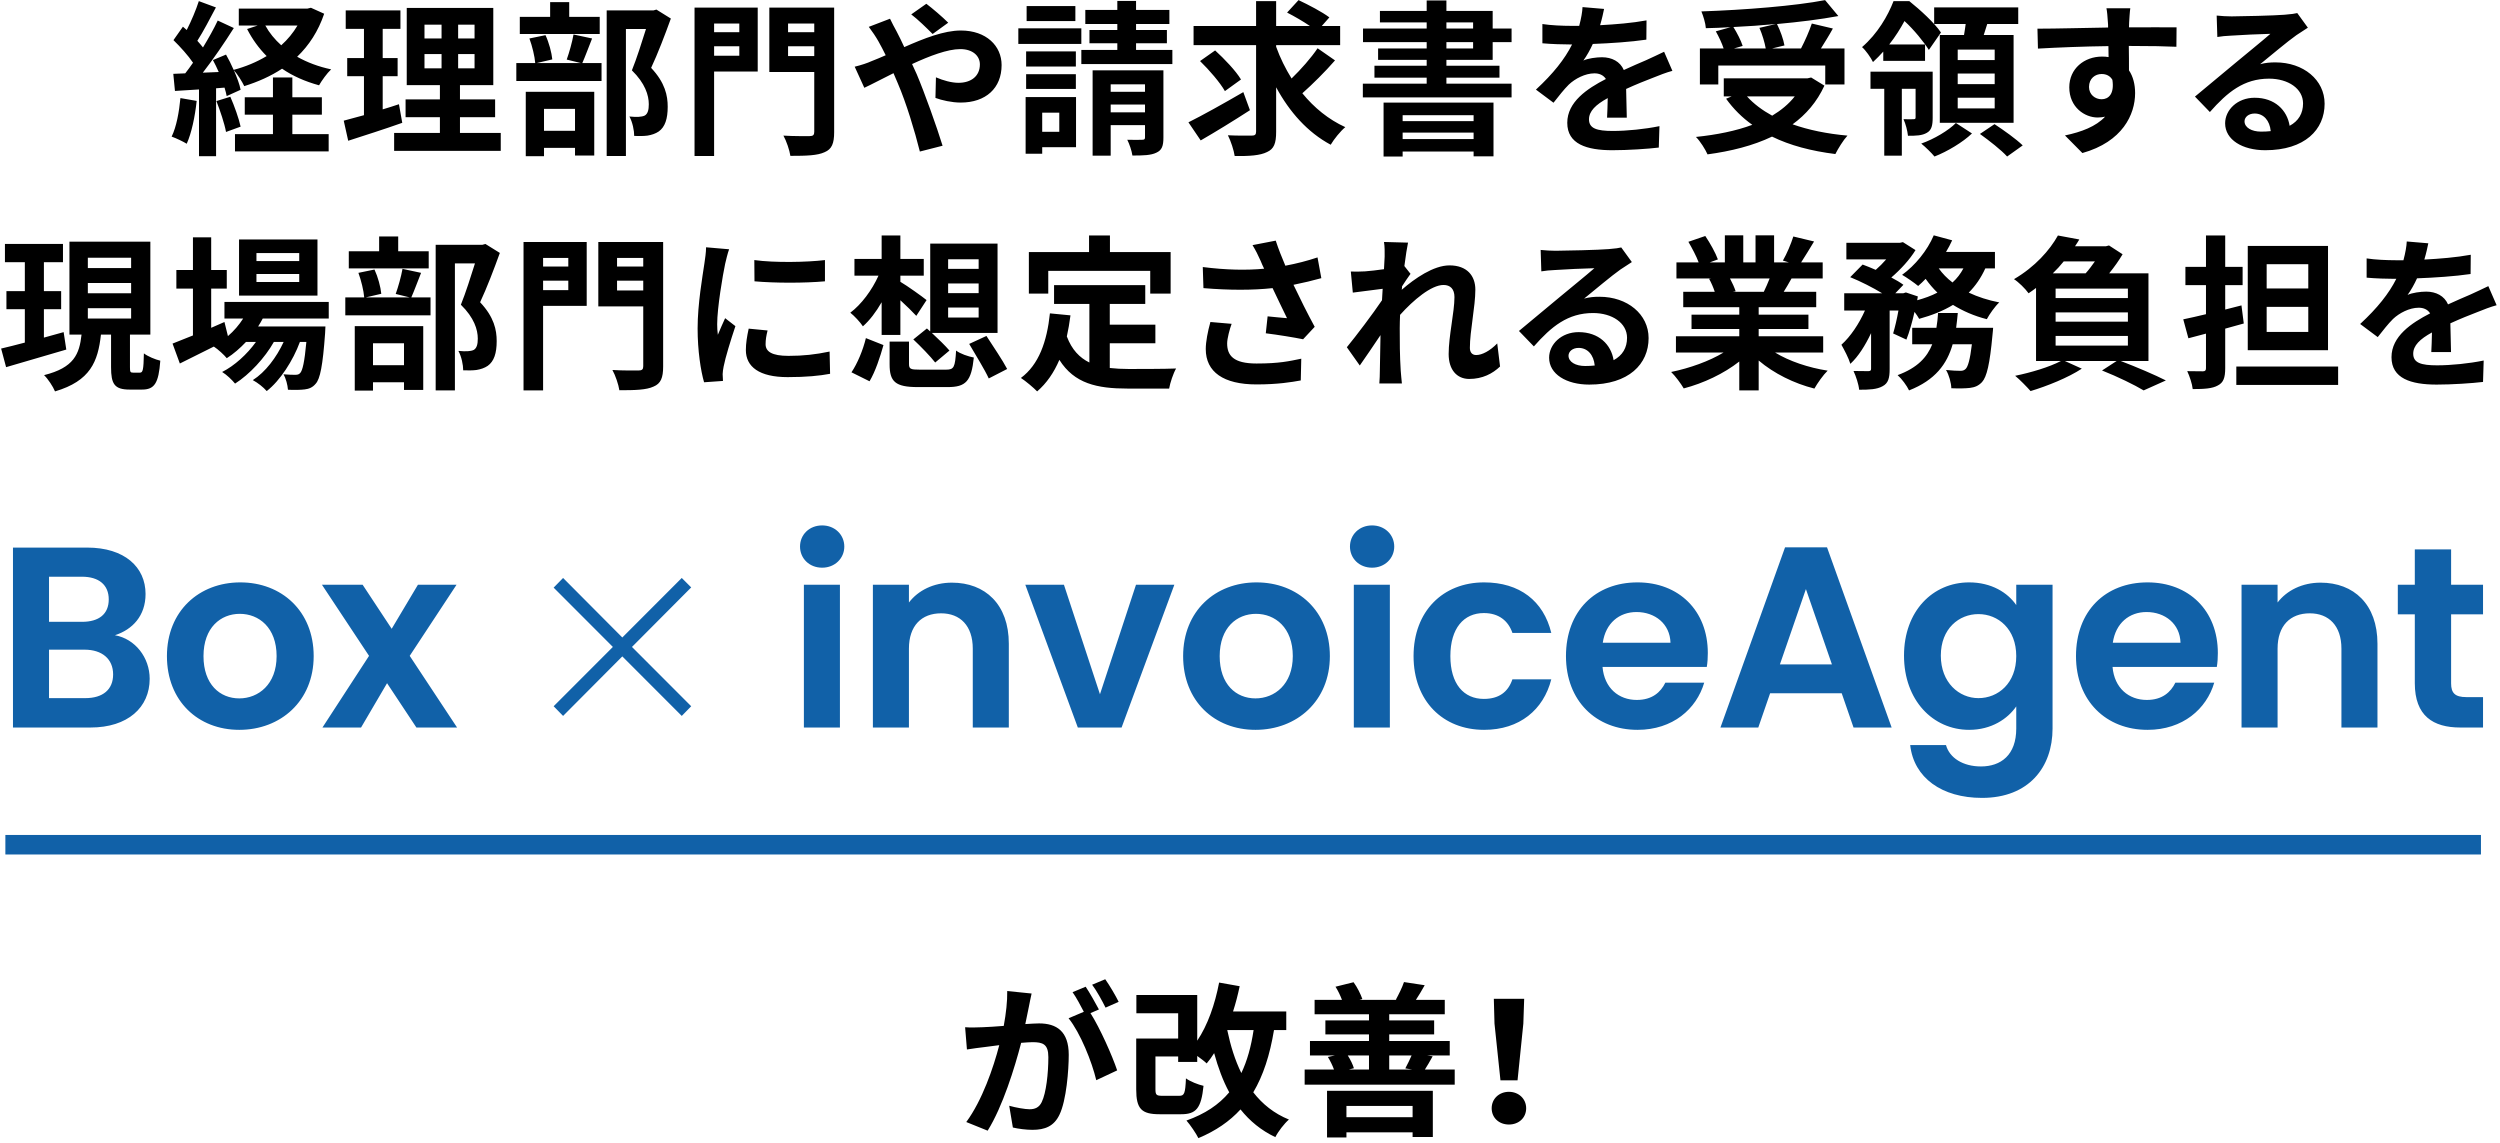 <svg
 xmlns="http://www.w3.org/2000/svg"
 xmlns:xlink="http://www.w3.org/1999/xlink"
 width="512px" height="234px">
<path fill-rule="evenodd"  fill="rgb(0, 0, 0)"
 d="M310.792,221.258 L307.294,221.258 L306.072,209.628 L305.936,204.561 L312.150,204.561 L311.980,209.628 L310.792,221.258 ZM309.026,223.604 C311.030,223.604 312.558,225.032 312.558,226.970 C312.558,228.943 311.030,230.303 309.026,230.303 C307.023,230.303 305.494,228.943 305.494,226.970 C305.494,225.032 307.023,223.604 309.026,223.604 ZM267.193,219.047 L273.204,219.047 C272.898,218.197 272.423,217.245 271.947,216.463 L273.407,216.157 L268.280,216.157 L268.280,213.199 L280.369,213.199 L280.369,211.838 L271.438,211.838 L271.438,208.982 L280.369,208.982 L280.369,207.724 L269.230,207.724 L269.230,204.766 L274.834,204.766 C274.494,203.881 274.019,202.861 273.509,202.079 L277.211,201.161 C277.958,202.181 278.671,203.609 279.010,204.595 L278.433,204.766 L286.040,204.766 L285.870,204.732 C286.447,203.677 287.194,202.181 287.534,201.127 L291.779,201.773 C291.134,202.929 290.522,203.949 289.979,204.766 L295.888,204.766 L295.888,207.724 L284.512,207.724 L284.512,208.982 L293.714,208.982 L293.714,211.838 L284.512,211.838 L284.512,213.199 L296.907,213.199 L296.907,216.157 L292.254,216.157 L293.409,216.327 C292.798,217.415 292.288,218.333 291.813,219.047 L297.925,219.047 L297.925,222.142 L267.193,222.142 L267.193,219.047 ZM284.512,219.047 L289.266,219.047 L287.806,218.809 C288.213,218.061 288.723,217.007 289.096,216.157 L284.512,216.157 L284.512,219.047 ZM276.226,219.047 L280.369,219.047 L280.369,216.157 L276.022,216.157 C276.565,217.007 277.075,218.061 277.279,218.775 L276.226,219.047 ZM261.187,232.887 C258.267,231.493 255.957,229.589 254.056,227.209 C251.815,229.657 248.996,231.595 245.430,233.091 C244.989,232.173 243.766,230.371 242.985,229.487 C246.789,228.127 249.607,226.256 251.747,223.706 C250.456,221.326 249.471,218.639 248.656,215.681 C248.181,216.463 247.672,217.143 247.128,217.789 C246.721,217.381 245.940,216.803 245.193,216.259 L245.193,217.483 L241.287,217.483 L241.287,216.361 L236.635,216.361 L236.635,223.060 C236.635,224.250 236.839,224.420 238.061,224.420 L241.525,224.420 C242.544,224.420 242.748,223.944 242.883,220.850 C243.698,221.462 245.396,222.142 246.483,222.380 C246.008,227.004 244.955,228.195 241.899,228.195 L237.484,228.195 C233.783,228.195 232.696,227.107 232.696,223.094 L232.696,212.689 L241.287,212.689 L241.287,207.520 L232.730,207.520 L232.730,203.779 L245.193,203.779 L245.193,213.131 C247.332,209.968 248.826,205.684 249.675,201.229 L253.886,201.977 C253.512,203.745 253.071,205.480 252.528,207.146 L263.428,207.146 L263.428,210.954 L260.915,210.954 C260.066,216.089 258.708,220.272 256.671,223.706 C258.538,226.120 260.949,228.059 263.972,229.283 C263.021,230.099 261.764,231.731 261.187,232.887 ZM256.738,210.954 L251.339,210.954 C252.018,214.185 252.935,217.143 254.226,219.762 C255.414,217.279 256.229,214.355 256.738,210.954 ZM223.667,201.671 L226.350,200.549 C227.267,201.841 228.523,203.983 229.100,205.174 L226.418,206.364 C225.705,204.936 224.618,202.929 223.667,201.671 ZM223.327,207.486 C225.297,210.580 227.810,216.259 228.795,219.217 L224.516,221.224 C223.633,217.483 221.256,211.532 218.845,208.540 L221.969,207.214 C221.290,205.922 220.441,204.289 219.660,203.201 L222.343,202.079 C223.192,203.337 224.380,205.480 225.059,206.738 L223.327,207.486 ZM216.977,228.297 C215.857,230.643 214.023,231.391 211.442,231.391 C210.186,231.391 208.556,231.187 207.435,230.915 L206.688,226.460 C207.978,226.834 209.948,227.175 210.831,227.175 C211.951,227.175 212.800,226.834 213.344,225.712 C214.261,223.842 214.702,219.830 214.702,216.497 C214.702,213.811 213.547,213.437 211.442,213.437 C210.899,213.437 210.084,213.505 209.133,213.573 C207.808,218.673 205.363,226.596 202.273,231.561 L197.893,229.793 C201.153,225.372 203.462,218.639 204.650,214.049 C203.462,214.185 202.409,214.321 201.764,214.423 C200.813,214.525 199.081,214.763 198.028,214.933 L197.655,210.376 C198.877,210.478 199.998,210.410 201.221,210.376 C202.273,210.342 203.869,210.240 205.567,210.104 C206.043,207.520 206.314,205.072 206.280,202.963 L211.272,203.473 C211.068,204.357 210.865,205.412 210.695,206.262 C210.491,207.282 210.220,208.506 209.982,209.730 C211.102,209.662 212.121,209.594 212.800,209.594 C216.366,209.594 218.879,211.192 218.879,216.021 C218.879,219.1 218.404,225.372 216.977,228.297 ZM293.443,232.853 L289.300,232.853 L289.300,231.901 L275.750,231.901 L275.750,232.955 L271.777,232.955 L271.777,223.400 L293.443,223.400 L293.443,232.853 ZM289.300,226.494 L275.750,226.494 L275.750,228.807 L289.300,228.807 L289.300,226.494 Z"/>
<path fill-rule="evenodd"  fill="rgb(17, 97, 168)"
 d="M1.1,170.999 L508.1,170.999 L508.1,174.998 L1.1,174.998 L1.1,170.999 Z"/>
<path fill-rule="evenodd"  fill="rgb(17, 97, 168)"
 d="M505.098,142.767 L508.525,142.767 L508.525,148.997 L503.885,148.997 C498.296,148.997 494.553,146.621 494.553,139.916 L494.553,125.819 L491.073,125.819 L491.073,119.748 L494.553,119.748 L494.553,112.515 L501.987,112.515 L501.987,119.748 L508.525,119.748 L508.525,125.819 L501.987,125.819 L501.987,139.969 C501.987,141.922 502.778,142.767 505.098,142.767 ZM479.524,132.841 C479.524,128.142 476.940,125.608 473.039,125.608 C469.032,125.608 466.448,128.142 466.448,132.841 L466.448,148.997 L459.067,148.997 L459.067,119.748 L466.448,119.748 L466.448,123.391 C468.346,120.909 471.510,119.326 475.253,119.326 C482.055,119.326 486.905,123.760 486.905,131.838 L486.905,148.997 L479.524,148.997 L479.524,132.841 ZM432.650,136.590 C433.019,140.919 435.972,143.348 439.663,143.348 C442.826,143.348 444.566,141.764 445.515,139.810 L453.476,139.810 C451.895,145.196 447.044,149.472 439.821,149.472 C431.332,149.472 425.163,143.559 425.163,134.372 C425.163,125.133 431.174,119.273 439.821,119.273 C448.257,119.273 454.214,125.027 454.214,133.739 C454.214,134.689 454.162,135.639 454.004,136.590 L432.650,136.590 ZM439.610,125.344 C436.077,125.344 433.283,127.614 432.703,131.627 L446.569,131.627 C446.464,127.773 443.406,125.344 439.610,125.344 ZM405.917,163.410 C397.692,163.410 391.945,159.292 391.207,152.587 L398.535,152.587 C399.273,155.227 402.015,156.969 405.706,156.969 C409.766,156.969 412.929,154.646 412.929,149.208 L412.929,144.668 C411.189,147.202 407.867,149.472 403.280,149.472 C395.846,149.472 389.941,143.401 389.941,134.267 C389.941,125.133 395.846,119.273 403.280,119.273 C407.867,119.273 411.189,121.385 412.929,123.919 L412.929,119.748 L420.363,119.748 L420.363,149.208 C420.363,157.127 415.512,163.410 405.917,163.410 ZM405.179,125.767 C401.224,125.767 397.481,128.723 397.481,134.267 C397.481,139.810 401.224,142.978 405.179,142.978 C409.238,142.978 412.929,139.916 412.929,134.372 C412.929,128.829 409.238,125.767 405.179,125.767 ZM377.180,141.975 L362.522,141.975 L360.097,148.997 L352.347,148.997 L365.580,112.092 L374.174,112.092 L387.408,148.997 L379.605,148.997 L377.180,141.975 ZM369.851,120.645 L364.526,136.062 L375.176,136.062 L369.851,120.645 ZM328.197,136.590 C328.566,140.919 331.519,143.348 335.209,143.348 C338.373,143.348 340.113,141.764 341.062,139.810 L349.023,139.810 C347.441,145.196 342.591,149.472 335.368,149.472 C326.879,149.472 320.710,143.559 320.710,134.372 C320.710,125.133 326.721,119.273 335.368,119.273 C343.803,119.273 349.761,125.027 349.761,133.739 C349.761,134.689 349.709,135.639 349.550,136.590 L328.197,136.590 ZM335.157,125.344 C331.624,125.344 328.830,127.614 328.250,131.627 L342.116,131.627 C342.011,127.773 338.953,125.344 335.157,125.344 ZM303.889,143.137 C306.947,143.137 308.845,141.764 309.742,139.124 L317.703,139.124 C316.121,145.354 311.218,149.472 303.942,149.472 C295.506,149.472 289.496,143.559 289.496,134.372 C289.496,125.186 295.506,119.273 303.942,119.273 C311.218,119.273 316.121,123.074 317.703,129.621 L309.742,129.621 C308.898,127.139 306.947,125.555 303.889,125.555 C299.777,125.555 297.035,128.670 297.035,134.372 C297.035,140.074 299.777,143.137 303.889,143.137 ZM281.006,116.263 C278.370,116.263 276.472,114.363 276.472,111.934 C276.472,109.505 278.370,107.605 281.006,107.605 C283.589,107.605 285.540,109.505 285.540,111.934 C285.540,114.363 283.589,116.263 281.006,116.263 ZM257.120,149.472 C248.684,149.472 242.305,143.559 242.305,134.372 C242.305,125.133 248.895,119.273 257.331,119.273 C265.767,119.273 272.357,125.133 272.357,134.372 C272.357,143.559 265.609,149.472 257.120,149.472 ZM257.226,125.714 C253.324,125.714 249.791,128.512 249.791,134.372 C249.791,140.180 253.166,143.031 257.120,143.031 C261.022,143.031 264.765,140.180 264.765,134.372 C264.765,128.512 261.127,125.714 257.226,125.714 ZM220.738,148.997 L209.982,119.748 L217.891,119.748 L225.272,142.186 L232.654,119.748 L240.510,119.748 L229.701,148.997 L220.738,148.997 ZM199.224,132.841 C199.224,128.142 196.641,125.608 192.739,125.608 C188.732,125.608 186.149,128.142 186.149,132.841 L186.149,148.997 L178.767,148.997 L178.767,119.748 L186.149,119.748 L186.149,123.391 C188.047,120.909 191.210,119.326 194.953,119.326 C201.755,119.326 206.606,123.760 206.606,131.838 L206.606,148.997 L199.224,148.997 L199.224,132.841 ZM168.379,116.263 C165.743,116.263 163.845,114.363 163.845,111.934 C163.845,109.505 165.743,107.605 168.379,107.605 C170.963,107.605 172.914,109.505 172.914,111.934 C172.914,114.363 170.963,116.263 168.379,116.263 ZM139.624,146.620 L127.450,134.430 L115.320,146.620 L113.386,144.640 L125.516,132.493 L113.386,120.347 L115.320,118.366 L127.450,130.557 L139.624,118.366 L141.558,120.303 L129.428,132.493 L141.558,144.640 L139.624,146.620 ZM85.280,148.997 L79.269,139.916 L73.944,148.997 L66.036,148.997 L75.579,134.320 L65.930,119.748 L74.261,119.748 L80.218,128.776 L85.596,119.748 L93.505,119.748 L83.909,134.320 L93.610,148.997 L85.280,148.997 ZM49.004,149.472 C40.568,149.472 34.188,143.559 34.188,134.372 C34.188,125.133 40.779,119.273 49.215,119.273 C57.651,119.273 64.241,125.133 64.241,134.372 C64.241,143.559 57.493,149.472 49.004,149.472 ZM49.109,125.714 C45.208,125.714 41.675,128.512 41.675,134.372 C41.675,140.180 45.050,143.031 49.004,143.031 C52.906,143.031 56.649,140.180 56.649,134.372 C56.649,128.512 53.011,125.714 49.109,125.714 ZM18.527,148.997 L2.657,148.997 L2.657,112.145 L17.842,112.145 C25.540,112.145 29.810,116.158 29.810,121.649 C29.810,126.136 27.121,128.934 23.536,130.096 C27.701,130.835 30.654,134.689 30.654,139.018 C30.654,144.879 26.172,148.997 18.527,148.997 ZM16.787,118.111 L10.039,118.111 L10.039,127.351 L16.787,127.351 C20.267,127.351 22.271,125.767 22.271,122.757 C22.271,119.801 20.267,118.111 16.787,118.111 ZM17.315,133.052 L10.039,133.052 L10.039,142.978 L17.473,142.978 C21.058,142.978 23.167,141.236 23.167,138.121 C23.167,134.953 20.900,133.052 17.315,133.052 ZM172.017,148.997 L164.636,148.997 L164.636,119.748 L172.017,119.748 L172.017,148.997 ZM284.644,148.997 L277.262,148.997 L277.262,119.748 L284.644,119.748 L284.644,148.997 Z"/>
<path fill-rule="evenodd"  fill="rgb(0, 0, 0)"
 d="M496.876,59.723 C498.913,59.723 500.611,60.607 501.358,62.341 C503.090,61.525 504.517,60.947 505.909,60.335 C507.199,59.757 508.388,59.178 509.610,58.600 L511.308,62.511 C510.222,62.783 508.456,63.463 507.301,63.939 C505.807,64.517 503.905,65.265 501.834,66.217 C501.868,68.088 501.936,70.570 501.970,72.100 L497.929,72.100 C497.997,71.114 498.030,69.550 498.064,68.088 C495.585,69.448 494.227,70.774 494.227,72.440 C494.227,74.311 495.823,74.821 499.117,74.821 C501.970,74.821 505.705,74.447 508.659,73.834 L508.524,78.221 C506.282,78.493 502.173,78.765 499.015,78.765 C493.752,78.765 489.779,77.507 489.779,73.154 C489.779,68.870 493.854,66.149 497.691,64.177 C497.148,63.327 496.265,63.021 495.348,63.021 C493.446,63.021 491.375,64.109 490.084,65.333 C489.065,66.353 488.115,67.578 486.960,69.040 L483.360,66.353 C486.892,63.089 489.269,60.097 490.763,57.104 L490.356,57.104 C488.998,57.104 486.519,57.036 484.685,56.866 L484.685,52.922 C486.383,53.194 488.896,53.296 490.594,53.296 L492.224,53.296 C492.631,51.766 492.869,50.405 492.903,49.453 L497.317,49.827 C497.148,50.643 496.910,51.800 496.502,53.160 C499.660,52.990 503.056,52.718 506.011,52.174 L505.977,56.118 C502.751,56.594 498.608,56.866 495.008,57.002 C494.465,58.192 493.786,59.417 493.073,60.403 C493.955,59.961 495.755,59.723 496.876,59.723 ZM457.998,75.059 L478.848,75.059 L478.848,78.833 L457.998,78.833 L457.998,75.059 ZM460.341,50.371 L476.777,50.371 L476.777,71.726 L460.341,71.726 L460.341,50.371 ZM464.212,67.986 L472.736,67.986 L472.736,62.851 L464.212,62.851 L464.212,67.986 ZM464.212,59.076 L472.736,59.076 L472.736,54.112 L464.212,54.112 L464.212,59.076 ZM466.029,12.777 C471.734,12.777 476.081,16.347 476.081,21.244 C476.081,26.549 472.040,30.765 463.924,30.765 C459.238,30.765 455.706,28.623 455.706,25.256 C455.706,22.536 458.185,20.020 461.751,20.020 C465.893,20.020 468.406,22.570 468.916,25.766 C470.750,24.780 471.666,23.216 471.666,21.176 C471.666,18.149 468.610,16.109 464.705,16.109 C459.543,16.109 456.181,18.864 452.582,22.944 L449.526,19.782 C451.903,17.843 455.944,14.409 457.947,12.777 C459.815,11.213 463.313,8.390 464.977,6.928 C463.245,6.962 458.626,7.166 456.861,7.302 C455.944,7.336 454.891,7.438 454.110,7.574 L453.974,3.187 C454.925,3.289 456.079,3.357 457.030,3.357 C458.796,3.357 465.995,3.187 467.897,3.017 C469.289,2.915 470.070,2.779 470.478,2.677 L472.651,5.670 C471.836,6.180 471.055,6.690 470.308,7.200 C468.508,8.458 464.977,11.451 462.871,13.151 C463.992,12.845 464.943,12.777 466.029,12.777 ZM461.751,23.250 C460.494,23.250 459.679,23.998 459.679,24.848 C459.679,26.107 461.105,26.957 463.075,26.957 C463.788,26.957 464.433,26.923 465.045,26.855 C464.841,24.678 463.584,23.250 461.751,23.250 ZM447.573,58.396 L447.573,54.656 L451.784,54.656 L451.784,48.229 L455.723,48.229 L455.723,54.656 L459.288,54.656 L459.288,58.396 L455.723,58.396 L455.723,63.395 L459.051,62.545 L459.526,66.251 C458.270,66.591 457.013,66.966 455.723,67.306 L455.723,75.399 C455.723,77.371 455.349,78.357 454.229,78.935 C453.108,79.581 451.444,79.683 449.067,79.683 C448.965,78.629 448.422,77.031 447.946,76.011 C449.271,76.045 450.697,76.045 451.138,76.045 C451.614,76.045 451.784,75.875 451.784,75.399 L451.784,68.326 L448.184,69.278 L447.131,65.401 C448.456,65.129 450.086,64.755 451.784,64.347 L451.784,58.396 L447.573,58.396 ZM435.980,9.410 C436.014,11.110 436.014,12.947 436.014,14.409 C436.863,15.667 437.270,17.299 437.270,19.068 C437.270,23.454 434.690,29.031 426.472,31.343 L422.906,27.739 C426.302,27.025 429.256,25.902 431.124,23.896 C430.649,23.998 430.139,24.066 429.596,24.066 C426.981,24.066 423.789,21.992 423.789,17.877 C423.789,14.069 426.845,11.587 430.513,11.587 C430.988,11.587 431.430,11.621 431.837,11.689 L431.803,9.444 C426.709,9.512 421.514,9.716 417.371,9.954 L417.269,5.874 C421.106,5.874 427.219,5.704 431.735,5.636 C431.735,5.228 431.735,4.854 431.701,4.616 C431.633,3.527 431.531,2.235 431.396,1.691 L436.286,1.691 C436.184,2.235 436.082,4.038 436.048,4.582 C436.048,4.854 436.014,5.194 436.014,5.602 C439.410,5.602 443.994,5.568 445.760,5.602 L445.726,9.580 C443.689,9.478 440.530,9.410 435.980,9.410 ZM432.618,16.347 C432.143,15.531 431.362,15.157 430.411,15.157 C429.120,15.157 427.830,16.041 427.830,17.809 C427.830,19.374 429.086,20.326 430.411,20.326 C431.803,20.326 433.060,19.272 432.618,16.347 ZM405.490,27.433 L408.478,25.426 C410.346,26.651 412.927,28.487 414.251,29.779 L411.059,32.057 C409.904,30.765 407.391,28.793 405.490,27.433 ZM406.271,7.166 L412.383,7.166 L412.383,25.154 L397.272,25.154 L397.272,7.166 L402.230,7.166 C402.366,6.418 402.467,5.670 402.569,4.922 L396.117,4.922 L396.117,1.521 L413.334,1.521 L413.334,4.922 L406.984,4.922 C406.746,5.704 406.508,6.452 406.271,7.166 ZM400.939,22.196 L408.512,22.196 L408.512,20.020 L400.939,20.020 L400.939,22.196 ZM400.939,17.231 L408.512,17.231 L408.512,15.055 L400.939,15.055 L400.939,17.231 ZM400.939,10.158 L400.939,12.301 L408.512,12.301 L408.512,10.158 L400.939,10.158 ZM395.031,10.226 C394.012,8.594 391.974,6.078 390.039,4.310 C389.224,5.806 388.205,7.472 386.914,9.104 L394.249,9.104 L394.249,12.471 L385.692,12.471 L385.692,10.566 C385.047,11.281 384.334,12.029 383.587,12.709 C383.145,11.791 382.092,10.294 381.345,9.648 C384.537,6.894 386.643,3.221 387.797,0.229 L391.023,0.229 C393.231,1.997 396.185,4.684 397.509,6.656 L395.031,10.226 ZM362.911,27.977 C359.005,29.847 354.489,30.969 349.701,31.615 C349.293,30.663 348.173,28.861 347.324,28.045 C351.568,27.603 355.508,26.821 358.870,25.562 C356.798,24.100 354.998,22.298 353.504,20.224 L354.625,19.748 L353.029,19.748 L353.029,16.041 L370.178,16.041 L370.925,15.871 L373.641,17.537 C372.113,20.870 369.872,23.454 367.121,25.460 C370.381,26.617 374.185,27.399 378.362,27.773 C377.513,28.691 376.426,30.459 375.883,31.547 C370.959,30.935 366.578,29.779 362.911,27.977 ZM367.563,19.748 L357.783,19.748 C359.175,21.278 360.907,22.570 362.945,23.692 C364.744,22.604 366.340,21.312 367.563,19.748 ZM373.811,13.423 L351.908,13.423 L351.908,17.299 L348.139,17.299 L348.139,9.920 L352.995,9.920 C352.655,8.866 352.010,7.506 351.399,6.418 L354.421,5.568 C352.723,5.670 350.991,5.738 349.361,5.772 C349.293,4.752 348.818,3.221 348.444,2.337 C357.375,2.031 367.597,1.215 373.777,0.025 L376.494,3.289 C372.826,3.970 368.446,4.514 363.929,4.922 C364.609,6.282 365.254,8.084 365.457,9.308 L362.945,9.920 L368.853,9.920 C369.668,8.356 370.551,6.350 371.061,4.820 L375.373,5.840 C374.592,7.268 373.709,8.662 372.928,9.920 L377.750,9.920 L377.750,17.299 L373.811,17.299 L373.811,13.423 ZM363.692,4.922 C360.839,5.194 357.885,5.398 354.998,5.534 C355.779,6.792 356.560,8.322 356.900,9.410 L355.134,9.920 L361.620,9.920 C361.416,8.730 360.907,7.030 360.330,5.704 L363.692,4.922 ZM349.243,48.331 C350.228,49.793 351.349,51.800 351.824,53.126 L350.160,53.738 L353.251,53.738 L353.251,48.195 L357.020,48.195 L357.020,53.738 L359.533,53.738 L359.533,48.195 L363.336,48.195 L363.336,53.738 L366.359,53.738 L365.136,53.364 C365.951,51.970 366.800,49.929 367.275,48.433 L371.520,49.453 C370.569,51.017 369.652,52.548 368.871,53.738 L373.286,53.738 L373.286,57.036 L366.902,57.036 C366.359,58.022 365.815,58.940 365.306,59.757 L371.962,59.757 L371.962,62.919 L360.178,62.919 L360.178,64.449 L370.366,64.449 L370.366,67.374 L360.178,67.374 L360.178,68.870 L373.388,68.870 L373.388,72.202 L363.540,72.202 C366.426,73.970 370.366,75.297 374.305,75.909 C373.388,76.793 372.199,78.493 371.588,79.581 C367.411,78.527 363.302,76.487 360.178,73.834 L360.178,79.955 L356.205,79.955 L356.205,74.038 C353.047,76.521 348.870,78.493 344.829,79.547 C344.252,78.561 343.097,76.997 342.248,76.181 C346.051,75.399 350.058,73.970 352.979,72.202 L343.233,72.202 L343.233,68.870 L356.205,68.870 L356.205,67.374 L346.425,67.374 L346.425,64.449 L356.205,64.449 L356.205,62.919 L344.727,62.919 L344.727,59.757 L351.179,59.757 C350.907,58.906 350.466,57.886 350.025,57.104 L350.432,57.036 L343.335,57.036 L343.335,53.738 L347.885,53.738 C347.410,52.446 346.527,50.813 345.780,49.521 L349.243,48.331 ZM354.881,59.757 L361.231,59.757 C361.638,58.940 362.046,57.954 362.419,57.036 L354.303,57.036 C354.779,57.920 355.220,58.906 355.458,59.655 L354.881,59.757 ZM333.031,18.217 C333.065,20.088 333.133,22.570 333.167,24.100 L329.126,24.100 C329.194,23.114 329.228,21.550 329.262,20.088 C326.783,21.448 325.425,22.774 325.425,24.440 C325.425,26.311 327.021,26.821 330.315,26.821 C333.167,26.821 336.903,26.447 339.857,25.834 L339.721,30.221 C337.480,30.493 333.371,30.765 330.213,30.765 C324.949,30.765 320.976,29.507 320.976,25.154 C320.976,20.870 325.051,18.149 328.889,16.177 C328.345,15.327 327.462,15.021 326.545,15.021 C324.644,15.021 322.572,16.109 321.282,17.333 C320.263,18.353 319.312,19.578 318.158,21.040 L314.558,18.353 C318.090,15.089 320.467,12.097 321.961,9.104 L321.554,9.104 C320.195,9.104 317.716,9.036 315.882,8.866 L315.882,4.922 C317.580,5.194 320.093,5.296 321.791,5.296 L323.421,5.296 C323.829,3.766 324.066,2.405 324.100,1.453 L328.515,1.827 C328.345,2.643 328.107,3.800 327.700,5.160 C330.858,4.990 334.254,4.718 337.208,4.174 L337.174,8.118 C333.948,8.594 329.805,8.866 326.206,9.002 C325.662,10.192 324.983,11.417 324.270,12.403 C325.153,11.961 326.953,11.723 328.074,11.723 C330.111,11.723 331.809,12.607 332.556,14.341 C334.288,13.525 335.714,12.947 337.106,12.335 C338.397,11.757 339.585,11.179 340.808,10.600 L342.506,14.511 C341.419,14.783 339.653,15.463 338.499,15.939 C337.005,16.517 335.103,17.265 333.031,18.217 ZM326.530,54.928 C324.798,54.962 320.179,55.166 318.414,55.302 C317.497,55.336 316.444,55.438 315.663,55.574 L315.527,51.187 C316.478,51.289 317.633,51.357 318.583,51.357 C320.349,51.357 327.548,51.187 329.450,51.017 C330.842,50.915 331.623,50.779 332.031,50.677 L334.204,53.670 C333.389,54.180 332.608,54.690 331.861,55.200 C330.061,56.458 326.530,59.451 324.424,61.151 C325.545,60.845 326.496,60.777 327.582,60.777 C333.287,60.777 337.634,64.347 337.634,69.244 C337.634,74.549 333.593,78.765 325.477,78.765 C320.791,78.765 317.259,76.623 317.259,73.256 C317.259,70.536 319.738,68.020 323.304,68.020 C327.447,68.020 329.959,70.570 330.469,73.766 C332.303,72.780 333.219,71.216 333.219,69.176 C333.219,66.149 330.163,64.109 326.258,64.109 C321.096,64.109 317.734,66.864 314.135,70.944 L311.079,67.782 C313.456,65.843 317.497,62.409 319.500,60.777 C321.368,59.213 324.866,56.390 326.530,54.928 ZM323.304,71.250 C322.047,71.250 321.232,71.998 321.232,72.848 C321.232,74.107 322.658,74.957 324.628,74.957 C325.341,74.957 325.986,74.923 326.598,74.855 C326.394,72.678 325.137,71.250 323.304,71.250 ZM279.110,17.129 L292.184,17.129 L292.184,15.905 L281.487,15.905 L281.487,13.457 L292.184,13.457 L292.184,12.267 L282.234,12.267 L282.234,9.920 L292.184,9.920 L292.184,8.628 L279.144,8.628 L279.144,5.840 L292.184,5.840 L292.184,4.582 L282.608,4.582 L282.608,2.235 L292.184,2.235 L292.184,0.093 L296.225,0.093 L296.225,2.235 L305.699,2.235 L305.699,5.840 L309.571,5.840 L309.571,8.628 L305.699,8.628 L305.699,12.267 L296.225,12.267 L296.225,13.457 L307.092,13.457 L307.092,15.905 L296.225,15.905 L296.225,17.129 L309.571,17.129 L309.571,19.952 L279.110,19.952 L279.110,17.129 ZM296.225,9.920 L301.692,9.920 L301.692,8.628 L296.225,8.628 L296.225,9.920 ZM296.225,5.840 L301.692,5.840 L301.692,4.582 L296.225,4.582 L296.225,5.840 ZM283.355,32.057 L283.355,21.006 L305.869,21.006 L305.869,32.023 L301.794,32.023 L301.794,31.037 L287.260,31.037 L287.260,32.057 L283.355,32.057 ZM301.794,23.590 L287.260,23.590 L287.260,24.814 L301.794,24.814 L301.794,23.590 ZM301.794,28.487 L301.794,27.161 L287.260,27.161 L287.260,28.487 L301.794,28.487 ZM283.440,55.132 C283.508,53.874 283.576,52.922 283.576,52.548 C283.576,51.595 283.610,50.575 283.440,49.555 L288.364,49.691 C288.160,50.643 287.889,52.378 287.617,54.486 L288.874,56.084 C288.432,56.662 287.719,57.750 287.142,58.634 C287.142,58.872 287.108,59.110 287.074,59.349 C289.723,57.036 293.594,54.350 296.854,54.350 C300.453,54.350 302.151,56.492 302.151,59.315 C302.151,62.817 301.031,67.748 301.031,71.250 C301.031,72.134 301.472,72.712 302.321,72.712 C303.544,72.712 305.140,71.862 306.634,70.332 L307.211,75.059 C305.683,76.521 303.612,77.609 300.895,77.609 C298.382,77.609 296.684,75.739 296.684,72.508 C296.684,68.836 297.873,63.905 297.873,60.845 C297.873,59.178 297.024,58.362 295.631,58.362 C293.118,58.362 289.451,61.457 286.734,64.483 C286.700,65.435 286.666,66.353 286.666,67.204 C286.666,69.958 286.666,72.780 286.870,75.943 C286.904,76.555 287.040,77.779 287.108,78.527 L282.489,78.527 C282.557,77.813 282.591,76.589 282.591,76.045 C282.659,73.426 282.659,71.488 282.727,68.632 C281.267,70.774 279.637,73.256 278.482,74.855 L275.834,71.114 C277.735,68.802 281.131,64.313 283.033,61.491 L283.169,59.144 C281.539,59.349 278.958,59.689 277.056,59.927 L276.649,55.608 C277.599,55.642 278.380,55.642 279.569,55.574 C280.554,55.506 282.014,55.336 283.440,55.132 ZM272.527,29.643 C267.773,27.093 264.105,22.944 261.354,17.877 L261.354,26.991 C261.354,29.371 260.913,30.493 259.487,31.139 C258.061,31.853 255.887,31.989 252.865,31.955 C252.695,30.799 252.084,28.895 251.473,27.705 C253.544,27.807 255.683,27.773 256.363,27.773 C257.008,27.773 257.246,27.569 257.246,26.957 L257.246,9.240 L244.443,9.240 L244.443,5.330 L257.246,5.330 L257.246,0.229 L261.354,0.229 L261.354,5.330 L268.282,5.330 C266.890,4.378 265.056,3.323 263.596,2.575 L265.939,0.025 C267.976,0.977 270.829,2.473 272.255,3.561 L270.693,5.330 L274.462,5.330 L274.462,9.240 L261.354,9.240 L261.354,9.580 C262.169,11.859 263.256,14.035 264.513,16.075 C266.414,14.239 268.520,11.859 269.844,9.886 L273.410,12.369 C271.372,14.715 268.791,17.265 266.720,19.102 C269.131,22.060 272.085,24.474 275.515,26.038 C274.530,26.855 273.206,28.487 272.527,29.643 ZM248.858,10.328 C250.759,12.063 253.103,14.511 254.155,16.279 L250.861,18.660 C249.911,16.959 247.635,14.307 245.768,12.505 L248.858,10.328 ZM255.989,22.570 C252.627,24.746 248.858,27.059 245.903,28.759 L243.391,25.052 C246.209,23.658 250.590,21.210 254.631,18.864 L255.989,22.570 ZM230.950,79.581 C224.667,79.581 220.015,78.561 216.959,73.698 C215.838,76.317 214.344,78.493 212.408,80.159 C211.729,79.445 210.031,78.017 209.080,77.405 C212.748,74.685 214.412,69.992 215.023,64.177 L219.234,64.585 C219.030,66.115 218.793,67.544 218.487,68.904 C219.506,71.624 221.102,73.256 223.105,74.243 L223.105,62.239 L215.872,62.239 L215.872,58.396 L234.549,58.396 L234.549,62.239 L227.282,62.239 L227.282,66.489 L236.621,66.489 L236.621,70.298 L227.282,70.298 L227.282,75.365 C228.505,75.501 229.795,75.569 231.153,75.569 C232.987,75.569 238.590,75.569 240.866,75.467 C240.288,76.453 239.643,78.391 239.439,79.581 L230.950,79.581 ZM221.458,10.226 L228.827,10.226 L228.827,8.866 L223.122,8.866 L223.122,6.146 L228.827,6.146 L228.827,4.922 L222.273,4.922 L222.273,2.031 L228.827,2.031 L228.827,0.195 L232.664,0.195 L232.664,2.031 L239.490,2.031 L239.490,4.922 L232.664,4.922 L232.664,6.146 L238.981,6.146 L238.981,8.866 L232.664,8.866 L232.664,10.226 L240.101,10.226 L240.101,13.117 L221.458,13.117 L221.458,10.226 ZM210.150,10.532 L220.337,10.532 L220.337,13.627 L210.150,13.627 L210.150,10.532 ZM220.337,18.217 L210.150,18.217 L210.150,15.191 L220.337,15.191 L220.337,18.217 ZM210.048,19.884 L220.371,19.884 L220.371,30.153 L213.444,30.153 L213.444,31.479 L210.048,31.479 L210.048,19.884 ZM213.444,26.991 L216.942,26.991 L216.942,23.080 L213.444,23.080 L213.444,26.991 ZM223.767,31.887 L223.767,14.409 L238.267,14.409 L238.267,28.181 C238.267,29.881 237.962,30.765 236.807,31.275 C235.687,31.819 234.091,31.853 231.917,31.853 C231.781,30.867 231.306,29.507 230.865,28.623 C232.121,28.657 233.513,28.657 233.955,28.623 C234.396,28.623 234.498,28.487 234.498,28.113 L234.498,25.630 L227.469,25.630 L227.469,31.887 L223.767,31.887 ZM234.498,17.265 L227.469,17.265 L227.469,18.796 L234.498,18.796 L234.498,17.265 ZM234.498,23.012 L234.498,21.414 L227.469,21.414 L227.469,23.012 L234.498,23.012 ZM210.711,60.131 L210.711,51.629 L223.037,51.629 L223.037,48.229 L227.316,48.229 L227.316,51.629 L239.745,51.629 L239.745,60.131 L235.568,60.131 L235.568,55.472 L214.684,55.472 L214.684,60.131 L210.711,60.131 ZM208.554,5.806 L221.458,5.806 L221.458,9.002 L208.554,9.002 L208.554,5.806 ZM210.252,1.249 L220.236,1.249 L220.236,4.310 L210.252,4.310 L210.252,1.249 ZM198.490,70.434 L202.022,68.802 C203.380,70.910 205.350,73.800 206.267,75.569 L202.497,77.507 C201.682,75.705 199.815,72.712 198.490,70.434 ZM196.741,21.006 C194.941,21.006 192.836,20.530 191.579,20.054 L191.681,15.837 C193.175,16.483 194.873,16.959 196.300,16.959 C198.880,16.959 200.680,15.599 200.680,13.185 C200.680,11.451 199.220,10.056 196.673,10.056 C194.058,10.056 190.391,11.451 186.791,13.117 L187.742,15.191 C189.304,18.864 191.885,26.073 193.040,29.847 L188.387,31.037 C187.335,26.821 185.603,21.074 183.871,17.061 L182.988,14.987 C180.577,16.177 178.438,17.333 177.011,17.979 L175.042,13.661 C176.332,13.355 177.826,12.845 178.370,12.573 C179.354,12.199 180.373,11.757 181.392,11.315 C180.883,10.294 180.407,9.342 179.898,8.458 C179.422,7.608 178.607,6.384 177.928,5.500 L182.275,3.834 C182.580,4.446 183.260,5.840 183.633,6.452 C184.143,7.438 184.686,8.526 185.195,9.648 C189.270,7.846 193.345,6.248 196.775,6.248 C202.005,6.248 205.129,9.410 205.129,13.321 C205.129,18.047 201.903,21.006 196.741,21.006 ZM186.622,2.949 L189.712,0.773 C190.934,1.691 193.006,3.459 194.194,4.650 L191.002,6.962 C189.814,5.772 187.946,3.936 186.622,2.949 ZM174.991,53.024 L180.560,53.024 L180.560,48.229 L184.397,48.229 L184.397,53.024 L189.186,53.024 L189.186,56.458 L184.397,56.458 L184.397,57.716 C185.756,58.498 188.982,60.811 189.763,61.457 L187.657,64.687 C186.876,63.837 185.620,62.613 184.397,61.491 L184.397,68.598 L180.560,68.598 L180.560,61.899 C179.406,63.905 178.115,65.605 176.723,66.830 C176.146,65.945 174.957,64.687 174.142,64.041 C176.383,62.375 178.591,59.417 179.915,56.458 L174.991,56.458 L174.991,53.024 ZM161.870,31.921 C161.700,30.765 161.055,28.861 160.444,27.773 C162.583,27.909 165.096,27.875 165.809,27.875 C166.523,27.875 166.760,27.637 166.760,26.991 L166.760,14.749 L157.558,14.749 L157.558,1.555 L170.835,1.555 L170.835,27.059 C170.835,29.371 170.360,30.561 168.866,31.173 C167.405,31.853 165.164,31.921 161.870,31.921 ZM166.760,4.820 L161.395,4.820 L161.395,6.588 L166.760,6.588 L166.760,4.820 ZM166.760,9.478 L161.395,9.478 L161.395,11.485 L166.760,11.485 L166.760,9.478 ZM146.249,31.955 L142.242,31.955 L142.242,1.555 L155.180,1.555 L155.180,14.647 L146.249,14.647 L146.249,31.955 ZM151.411,4.820 L146.249,4.820 L146.249,6.588 L151.411,6.588 L151.411,4.820 ZM151.411,11.417 L151.411,9.478 L146.249,9.478 L146.249,11.417 L151.411,11.417 ZM136.746,21.856 C136.746,24.338 136.202,26.004 134.912,26.923 C134.267,27.365 133.452,27.637 132.603,27.773 C131.822,27.875 130.837,27.875 129.886,27.841 C129.886,26.753 129.547,25.018 128.901,23.862 C129.648,23.930 130.294,23.964 130.803,23.930 C131.278,23.896 131.720,23.828 132.059,23.658 C132.671,23.284 132.874,22.502 132.874,21.346 C132.874,19.510 132.127,17.061 129.411,14.409 C130.396,11.995 131.482,8.526 132.297,5.942 L128.188,5.942 L128.188,31.955 L124.249,31.955 L124.249,2.133 L133.825,2.133 L134.437,1.963 L137.391,3.800 C136.202,7.098 134.708,11.008 133.350,13.899 C136.236,16.959 136.746,19.612 136.746,21.856 ZM105.742,12.913 L109.613,12.913 C109.511,11.553 109.002,9.444 108.424,7.880 L111.718,7.200 C112.432,8.730 112.975,10.770 113.111,12.165 L109.919,12.913 L118.952,12.913 L116.065,12.199 C116.574,10.770 117.186,8.628 117.457,7.064 L121.261,7.880 C120.514,9.750 119.834,11.621 119.257,12.913 L123.196,12.913 L123.196,16.585 L105.742,16.585 L105.742,12.913 ZM106.455,3.459 L112.669,3.459 L112.669,0.433 L116.574,0.433 L116.574,3.459 L122.823,3.459 L122.823,6.962 L106.455,6.962 L106.455,3.459 ZM80.719,27.229 L90.092,27.229 L90.092,23.998 L83.062,23.998 L83.062,20.360 L90.092,20.360 L90.092,17.435 L83.300,17.435 L83.300,1.623 L101.026,1.623 L101.026,17.435 L94.201,17.435 L94.201,20.360 L101.400,20.360 L101.400,23.998 L94.201,23.998 L94.201,27.229 L102.554,27.229 L102.554,30.901 L80.719,30.901 L80.719,27.229 ZM90.431,5.058 L86.934,5.058 L86.934,7.880 L90.431,7.880 L90.431,5.058 ZM93.827,14.001 L97.189,14.001 L97.189,11.076 L93.827,11.076 L93.827,14.001 ZM93.827,7.880 L97.189,7.880 L97.189,5.058 L93.827,5.058 L93.827,7.880 ZM90.431,11.076 L86.934,11.076 L86.934,14.001 L90.431,14.001 L90.431,11.076 ZM81.704,21.346 L82.383,25.154 C78.648,26.481 74.573,27.773 71.313,28.827 L70.396,24.712 C71.584,24.406 72.977,24.032 74.539,23.590 L74.539,15.599 L71.109,15.599 L71.109,11.893 L74.539,11.893 L74.539,5.908 L70.803,5.908 L70.803,2.133 L82.010,2.133 L82.010,5.908 L78.376,5.908 L78.376,11.893 L81.432,11.893 L81.432,15.599 L78.376,15.599 L78.376,22.400 C79.497,22.060 80.617,21.720 81.704,21.346 ZM65.341,17.469 C62.488,16.687 59.941,15.565 57.768,14.069 C55.459,15.599 52.844,16.755 50.025,17.639 C49.584,16.721 48.667,15.225 47.886,14.375 C48.531,15.837 49.075,17.299 49.278,18.387 L46.426,19.680 C46.324,19.170 46.188,18.591 45.984,17.945 L44.253,18.081 L44.253,31.989 L40.755,31.989 L40.755,18.319 L35.831,18.626 L35.491,15.123 L37.936,15.021 C38.446,14.375 38.989,13.627 39.532,12.845 C38.548,11.383 36.918,9.580 35.525,8.220 L37.461,5.466 C37.699,5.670 37.970,5.908 38.242,6.146 C39.193,4.276 40.144,2.031 40.721,0.229 L44.219,1.521 C42.996,3.834 41.638,6.452 40.415,8.356 C40.857,8.832 41.230,9.308 41.570,9.716 C42.724,7.812 43.811,5.874 44.592,4.208 L47.886,5.738 C46.018,8.696 43.675,12.131 41.536,14.885 L44.796,14.749 C44.422,13.899 44.015,13.049 43.607,12.301 L46.290,11.179 C46.833,12.131 47.377,13.219 47.852,14.307 C50.297,13.661 52.572,12.709 54.610,11.485 C53.014,9.886 51.689,8.050 50.603,5.942 L52.776,5.228 L48.905,5.228 L48.905,1.759 L62.964,1.759 L63.677,1.589 L66.393,2.813 C65.171,6.418 63.269,9.308 60.858,11.621 C62.896,12.777 65.239,13.661 67.820,14.205 C66.971,14.987 65.884,16.517 65.341,17.469 ZM60.926,5.228 L54.338,5.228 C55.153,6.724 56.274,8.084 57.598,9.274 C58.923,8.084 60.043,6.724 60.926,5.228 ZM40.279,20.666 C39.940,23.862 39.227,27.263 38.242,29.439 C37.529,28.997 36.035,28.283 35.152,27.977 C36.136,25.970 36.680,22.944 36.951,20.088 L40.279,20.666 ZM27.261,76.317 L28.653,76.317 C29.265,76.317 29.400,75.773 29.468,72.372 C30.249,72.984 31.812,73.630 32.830,73.868 C32.491,78.527 31.608,79.785 29.095,79.785 L26.548,79.785 C23.424,79.785 22.745,78.629 22.745,75.195 L22.745,68.530 L20.673,68.530 C20.062,74.072 18.500,78.017 11.267,80.159 C10.859,79.173 9.840,77.609 9.025,76.827 C15.172,75.297 16.259,72.508 16.700,68.530 L14.221,68.530 L14.221,49.487 L30.793,49.487 L30.793,68.530 L26.616,68.530 L26.616,75.195 C26.616,76.181 26.684,76.317 27.261,76.317 ZM26.854,52.786 L17.990,52.786 L17.990,54.894 L26.854,54.894 L26.854,52.786 ZM26.854,57.954 L17.990,57.954 L17.990,60.063 L26.854,60.063 L26.854,57.954 ZM26.854,65.231 L26.854,63.123 L17.990,63.123 L17.990,65.231 L26.854,65.231 ZM0.230,71.386 C1.589,71.080 3.253,70.638 5.086,70.162 L5.086,63.327 L1.317,63.327 L1.317,59.621 L5.086,59.621 L5.086,53.704 L1.011,53.704 L1.011,49.963 L12.897,49.963 L12.897,53.704 L8.991,53.704 L8.991,59.621 L12.523,59.621 L12.523,63.327 L8.991,63.327 L8.991,69.142 C10.316,68.768 11.708,68.394 13.033,68.020 L13.576,71.590 C9.297,72.848 4.747,74.175 1.249,75.195 L0.230,71.386 ZM48.956,60.539 L48.956,49.045 L65.018,49.045 L65.018,60.539 L48.956,60.539 ZM61.283,51.834 L52.521,51.834 L52.521,53.466 L61.283,53.466 L61.283,51.834 ZM61.283,56.118 L52.521,56.118 L52.521,57.750 L61.283,57.750 L61.283,56.118 ZM44.320,20.700 L47.173,19.816 C48.022,21.754 48.905,24.236 49.278,25.936 L46.290,27.025 C45.984,25.324 45.101,22.706 44.320,20.700 ZM67.310,27.467 L67.310,31.003 L48.124,31.003 L48.124,27.467 L55.900,27.467 L55.900,23.488 L50.127,23.488 L50.127,19.918 L55.900,19.918 L55.900,15.871 L59.873,15.871 L59.873,19.918 L65.918,19.918 L65.918,23.488 L59.873,23.488 L59.873,27.467 L67.310,27.467 ZM39.515,59.110 L36.120,59.110 L36.120,55.302 L39.515,55.302 L39.515,48.603 L43.251,48.603 L43.251,55.302 L46.443,55.302 L46.443,59.110 L43.251,59.110 L43.251,67.136 L45.967,65.945 L46.681,68.836 C47.903,67.782 48.956,66.557 49.805,65.231 L45.967,65.231 L45.967,61.831 L67.327,61.831 L67.327,65.231 L53.812,65.231 C53.540,65.775 53.201,66.319 52.861,66.864 L66.648,66.864 C66.648,66.864 66.614,67.782 66.580,68.258 C66.105,74.889 65.561,77.609 64.645,78.595 C63.999,79.377 63.252,79.649 62.403,79.751 C61.622,79.853 60.332,79.887 58.974,79.819 C58.906,78.867 58.566,77.507 58.057,76.657 C59.143,76.759 60.026,76.759 60.468,76.759 C60.943,76.759 61.215,76.691 61.486,76.385 C61.962,75.875 62.369,74.141 62.743,70.026 L61.419,70.026 C60.026,73.834 57.377,77.949 54.627,80.091 C53.948,79.309 52.793,78.391 51.774,77.847 C54.355,76.215 56.630,73.188 58.091,70.026 L56.087,70.026 C54.253,73.290 51.095,76.691 48.141,78.561 C47.496,77.779 46.443,76.759 45.492,76.181 C48.005,74.923 50.620,72.542 52.420,70.026 L50.382,70.026 C49.160,71.318 47.835,72.474 46.443,73.358 C45.933,72.712 44.643,71.522 43.794,70.978 C41.349,72.202 38.904,73.426 36.833,74.447 L35.338,70.366 C36.493,69.924 37.919,69.346 39.515,68.700 L39.515,59.110 ZM81.551,48.433 L81.551,51.459 L87.799,51.459 L87.799,54.962 L71.432,54.962 L71.432,51.459 L77.646,51.459 L77.646,48.433 L81.551,48.433 ZM73.401,55.880 L76.695,55.200 C77.408,56.730 77.952,58.770 78.087,60.165 L74.895,60.913 L83.928,60.913 L81.042,60.199 C81.551,58.770 82.162,56.628 82.434,55.064 L86.237,55.880 C85.490,57.750 84.811,59.621 84.234,60.913 L88.173,60.913 L88.173,64.585 L70.718,64.585 L70.718,60.913 L74.590,60.913 C74.488,59.553 73.978,57.444 73.401,55.880 ZM86.679,79.853 L82.740,79.853 L82.740,78.289 L76.389,78.289 L76.389,79.989 L72.654,79.989 L72.654,66.796 L86.679,66.796 L86.679,79.853 ZM82.740,70.298 L76.389,70.298 L76.389,74.787 L82.740,74.787 L82.740,70.298 ZM99.413,49.963 L102.368,51.800 C101.179,55.098 99.685,59.008 98.327,61.899 C101.213,64.959 101.722,67.612 101.722,69.856 C101.722,72.338 101.179,74.004 99.889,74.923 C99.243,75.365 98.428,75.637 97.579,75.773 C96.798,75.875 95.814,75.875 94.863,75.841 C94.863,74.753 94.523,73.018 93.878,71.862 C94.625,71.930 95.270,71.964 95.780,71.930 C96.255,71.896 96.697,71.828 97.036,71.658 C97.647,71.284 97.851,70.502 97.851,69.346 C97.851,67.510 97.104,65.061 94.387,62.409 C95.372,59.995 96.459,56.526 97.274,53.942 L93.165,53.942 L93.165,79.955 L89.226,79.955 L89.226,50.133 L98.802,50.133 L99.413,49.963 ZM120.157,62.647 L111.226,62.647 L111.226,79.955 L107.219,79.955 L107.219,49.555 L120.157,49.555 L120.157,62.647 ZM116.388,52.820 L111.226,52.820 L111.226,54.588 L116.388,54.588 L116.388,52.820 ZM116.388,57.478 L111.226,57.478 L111.226,59.417 L116.388,59.417 L116.388,57.478 ZM107.677,31.989 L107.677,18.796 L121.702,18.796 L121.702,31.853 L117.763,31.853 L117.763,30.289 L111.413,30.289 L111.413,31.989 L107.677,31.989 ZM117.763,26.787 L117.763,22.298 L111.413,22.298 L111.413,26.787 L117.763,26.787 ZM135.812,75.059 C135.812,77.371 135.336,78.561 133.842,79.173 C132.382,79.853 130.141,79.921 126.847,79.921 C126.677,78.765 126.032,76.861 125.421,75.773 C127.560,75.909 130.073,75.875 130.786,75.875 C131.499,75.875 131.737,75.637 131.737,74.991 L131.737,62.749 L122.534,62.749 L122.534,49.555 L135.812,49.555 L135.812,75.059 ZM131.737,52.820 L126.371,52.820 L126.371,54.588 L131.737,54.588 L131.737,52.820 ZM131.737,57.478 L126.371,57.478 L126.371,59.485 L131.737,59.485 L131.737,57.478 ZM144.603,50.643 L149.323,51.051 C149.051,51.731 148.644,53.432 148.508,54.044 C148.032,56.288 146.878,63.021 146.878,66.387 C146.878,67.034 146.912,67.850 147.014,68.564 C147.489,67.374 148.032,66.251 148.508,65.163 L150.613,66.796 C149.662,69.618 148.542,73.256 148.202,75.059 C148.100,75.535 147.998,76.283 147.998,76.623 C148.032,76.997 148.032,77.541 148.066,78.017 L144.195,78.289 C143.516,75.943 142.871,71.828 142.871,67.272 C142.871,62.205 143.889,56.526 144.263,53.942 C144.399,52.990 144.603,51.697 144.603,50.643 ZM154.518,57.614 L154.484,53.262 C158.627,53.840 165.317,53.704 168.951,53.262 L168.951,57.614 C164.808,57.988 158.729,57.988 154.518,57.614 ZM157.201,67.680 C156.929,68.768 156.794,69.584 156.794,70.502 C156.794,71.998 158.084,72.882 161.480,72.882 C164.502,72.882 166.981,72.610 169.902,71.998 L170.003,76.555 C167.830,76.963 165.113,77.235 161.310,77.235 C155.503,77.235 152.753,75.127 152.753,71.692 C152.753,70.298 152.990,68.870 153.330,67.306 L157.201,67.680 ZM180.934,70.672 C180.255,73.086 179.270,76.113 178.081,78.085 L174.380,76.249 C175.602,74.447 176.757,71.658 177.334,69.244 L180.934,70.672 ZM204.297,49.895 L204.297,68.190 L190.850,68.190 C192.174,69.414 193.634,70.842 194.449,71.794 L191.529,74.243 C190.578,73.018 188.574,70.944 187.046,69.516 L189.831,67.272 L190.510,67.884 L190.510,49.895 L204.297,49.895 ZM194.177,65.027 L200.426,65.027 L200.426,62.987 L194.177,62.987 L194.177,65.027 ZM194.177,60.029 L200.426,60.029 L200.426,58.056 L194.177,58.056 L194.177,60.029 ZM194.177,55.064 L200.426,55.064 L200.426,53.092 L194.177,53.092 L194.177,55.064 ZM186.163,74.549 C186.163,75.569 186.503,75.705 188.337,75.705 L193.770,75.705 C195.366,75.705 195.604,75.229 195.807,71.794 C196.622,72.440 198.320,73.018 199.441,73.222 C198.932,78.085 197.811,79.275 194.076,79.275 L187.963,79.275 C183.345,79.275 182.190,78.153 182.190,74.617 L182.190,69.958 L186.163,69.958 L186.163,74.549 ZM258.893,55.030 C258.622,54.486 258.384,53.942 258.180,53.432 C257.569,52.072 257.229,51.391 256.516,50.201 L261.271,49.283 C261.848,51.051 262.493,52.650 263.240,54.418 C265.583,53.976 267.689,53.432 269.828,52.718 L270.609,56.968 C268.911,57.444 266.942,57.920 264.904,58.328 C266.194,61.049 267.791,64.245 269.251,66.932 L266.874,69.482 C265.040,69.108 261.712,68.564 259.233,68.258 L259.607,64.789 C260.727,64.891 262.561,65.095 263.580,65.163 C262.765,63.463 261.610,61.117 260.625,59.008 C256.516,59.451 251.796,59.451 246.465,59.008 L246.329,54.690 C251.151,55.302 255.328,55.370 258.893,55.030 ZM252.238,66.319 C251.830,67.408 251.321,69.346 251.321,70.332 C251.321,72.780 252.577,74.447 257.331,74.447 C262.018,74.447 264.021,73.970 266.500,73.460 L266.398,77.915 C264.531,78.255 261.712,78.731 257.331,78.731 C250.574,78.731 246.940,76.181 246.940,71.488 C246.940,69.992 247.348,67.884 247.891,65.945 L252.238,66.319 ZM403.860,27.331 C401.992,29.133 398.800,31.037 396.185,32.057 C395.540,31.275 394.351,30.119 393.468,29.405 C396.117,28.487 399.106,26.685 400.566,25.188 L403.860,27.331 ZM385.896,31.887 L385.896,18.183 L383.077,18.183 L383.077,14.681 L395.812,14.681 L395.812,24.100 C395.812,25.630 395.608,26.651 394.623,27.195 C393.638,27.773 392.450,27.807 390.752,27.807 C390.650,26.787 390.276,25.358 389.835,24.406 C390.786,24.440 391.635,24.440 391.940,24.406 C392.246,24.406 392.314,24.304 392.314,23.998 L392.314,18.183 L389.495,18.183 L389.495,31.887 L385.896,31.887 ZM377.696,63.599 L377.696,60.063 L385.472,60.063 C383.571,58.906 381.024,57.614 378.918,56.764 L381.465,54.180 C382.280,54.486 383.231,54.860 384.148,55.268 C384.895,54.622 385.642,53.874 386.287,53.126 L378.137,53.126 L378.137,49.725 L389.106,49.725 L389.717,49.589 L392.298,51.221 C391.143,53.126 389.242,55.200 387.340,56.832 C388.325,57.342 389.174,57.852 389.819,58.328 L388.155,60.063 L389.785,60.063 L390.328,59.893 L392.773,60.709 L392.638,61.491 C394.132,61.083 395.558,60.573 396.780,59.927 C395.898,59.076 395.083,58.124 394.369,57.104 C393.860,57.648 393.351,58.124 392.841,58.566 C392.060,57.920 390.498,56.832 389.547,56.288 C392.196,54.384 394.709,51.323 396.033,48.195 L399.803,49.215 C399.429,50.031 399.022,50.813 398.546,51.595 L408.564,51.595 L408.564,54.962 L406.594,54.962 C405.712,56.900 404.591,58.532 403.199,59.927 C405.066,60.811 407.172,61.491 409.447,61.933 C408.564,62.749 407.443,64.347 406.900,65.367 C404.319,64.721 402.010,63.701 399.973,62.443 C397.969,63.667 395.626,64.585 393.045,65.299 C392.841,64.925 392.502,64.415 392.094,63.871 C391.619,65.979 391.042,68.020 390.430,69.550 L387.714,68.292 C388.087,67.034 388.495,65.333 388.800,63.599 L387.000,63.599 L387.000,75.569 C387.000,77.405 386.729,78.493 385.540,79.105 C384.386,79.751 382.858,79.819 380.752,79.819 C380.650,78.697 380.107,77.065 379.598,75.977 C380.854,76.011 382.212,76.011 382.654,76.011 C383.061,75.977 383.197,75.909 383.197,75.501 L383.197,68.224 C382.009,70.740 380.582,73.018 378.952,74.515 C378.613,73.358 377.730,71.692 377.119,70.604 C378.986,68.938 380.752,66.285 381.941,63.599 L377.696,63.599 ZM399.871,57.852 C400.788,57.036 401.535,56.050 402.112,54.962 L397.052,54.962 C397.799,56.016 398.750,57.002 399.871,57.852 ZM391.619,70.502 L391.619,67.136 L396.577,67.136 C396.747,66.149 396.848,65.163 396.916,64.109 L400.957,64.109 C400.856,65.129 400.754,66.149 400.618,67.136 L408.191,67.136 C408.191,67.136 408.123,68.190 408.055,68.666 C407.511,74.549 406.900,77.167 405.915,78.255 C405.168,79.037 404.455,79.309 403.436,79.445 C402.587,79.547 401.195,79.581 399.633,79.513 C399.599,78.391 399.158,76.793 398.546,75.773 C399.769,75.909 400.923,75.943 401.467,75.943 C401.942,75.943 402.214,75.875 402.553,75.569 C403.029,75.127 403.470,73.664 403.844,70.502 L399.905,70.502 C398.750,74.549 396.339,77.847 390.974,79.955 C390.532,79.003 389.479,77.575 388.630,76.827 C392.705,75.331 394.675,73.154 395.728,70.502 L391.619,70.502 ZM416.981,58.974 C416.506,59.349 415.996,59.689 415.453,60.063 C414.774,59.110 413.381,57.750 412.465,57.172 C416.777,54.656 419.800,51.221 421.464,48.229 L425.844,49.045 C425.572,49.521 425.267,49.963 424.961,50.439 L431.277,50.439 L431.923,50.269 L434.707,52.072 C433.994,53.296 433.009,54.690 431.957,55.982 L440.005,55.982 L440.005,73.936 L434.334,73.936 C437.628,75.195 441.363,76.793 443.570,77.915 L439.020,79.955 C437.152,78.833 433.756,77.167 430.496,75.875 L433.485,73.936 L422.890,73.936 L426.354,75.501 C423.569,77.337 419.256,79.071 415.860,80.091 C415.147,79.275 413.619,77.711 412.702,76.963 C416.030,76.283 419.732,75.161 422.075,73.936 L416.981,73.936 L416.981,58.974 ZM420.988,70.774 L435.794,70.774 L435.794,68.802 L420.988,68.802 L420.988,70.774 ZM420.988,65.877 L435.794,65.877 L435.794,63.973 L420.988,63.973 L420.988,65.877 ZM420.988,61.049 L435.794,61.049 L435.794,59.110 L420.988,59.110 L420.988,61.049 ZM427.135,55.982 C427.814,55.234 428.459,54.350 429.036,53.534 L422.652,53.534 C421.973,54.384 421.226,55.200 420.411,55.982 L427.135,55.982 Z"/>
</svg>

